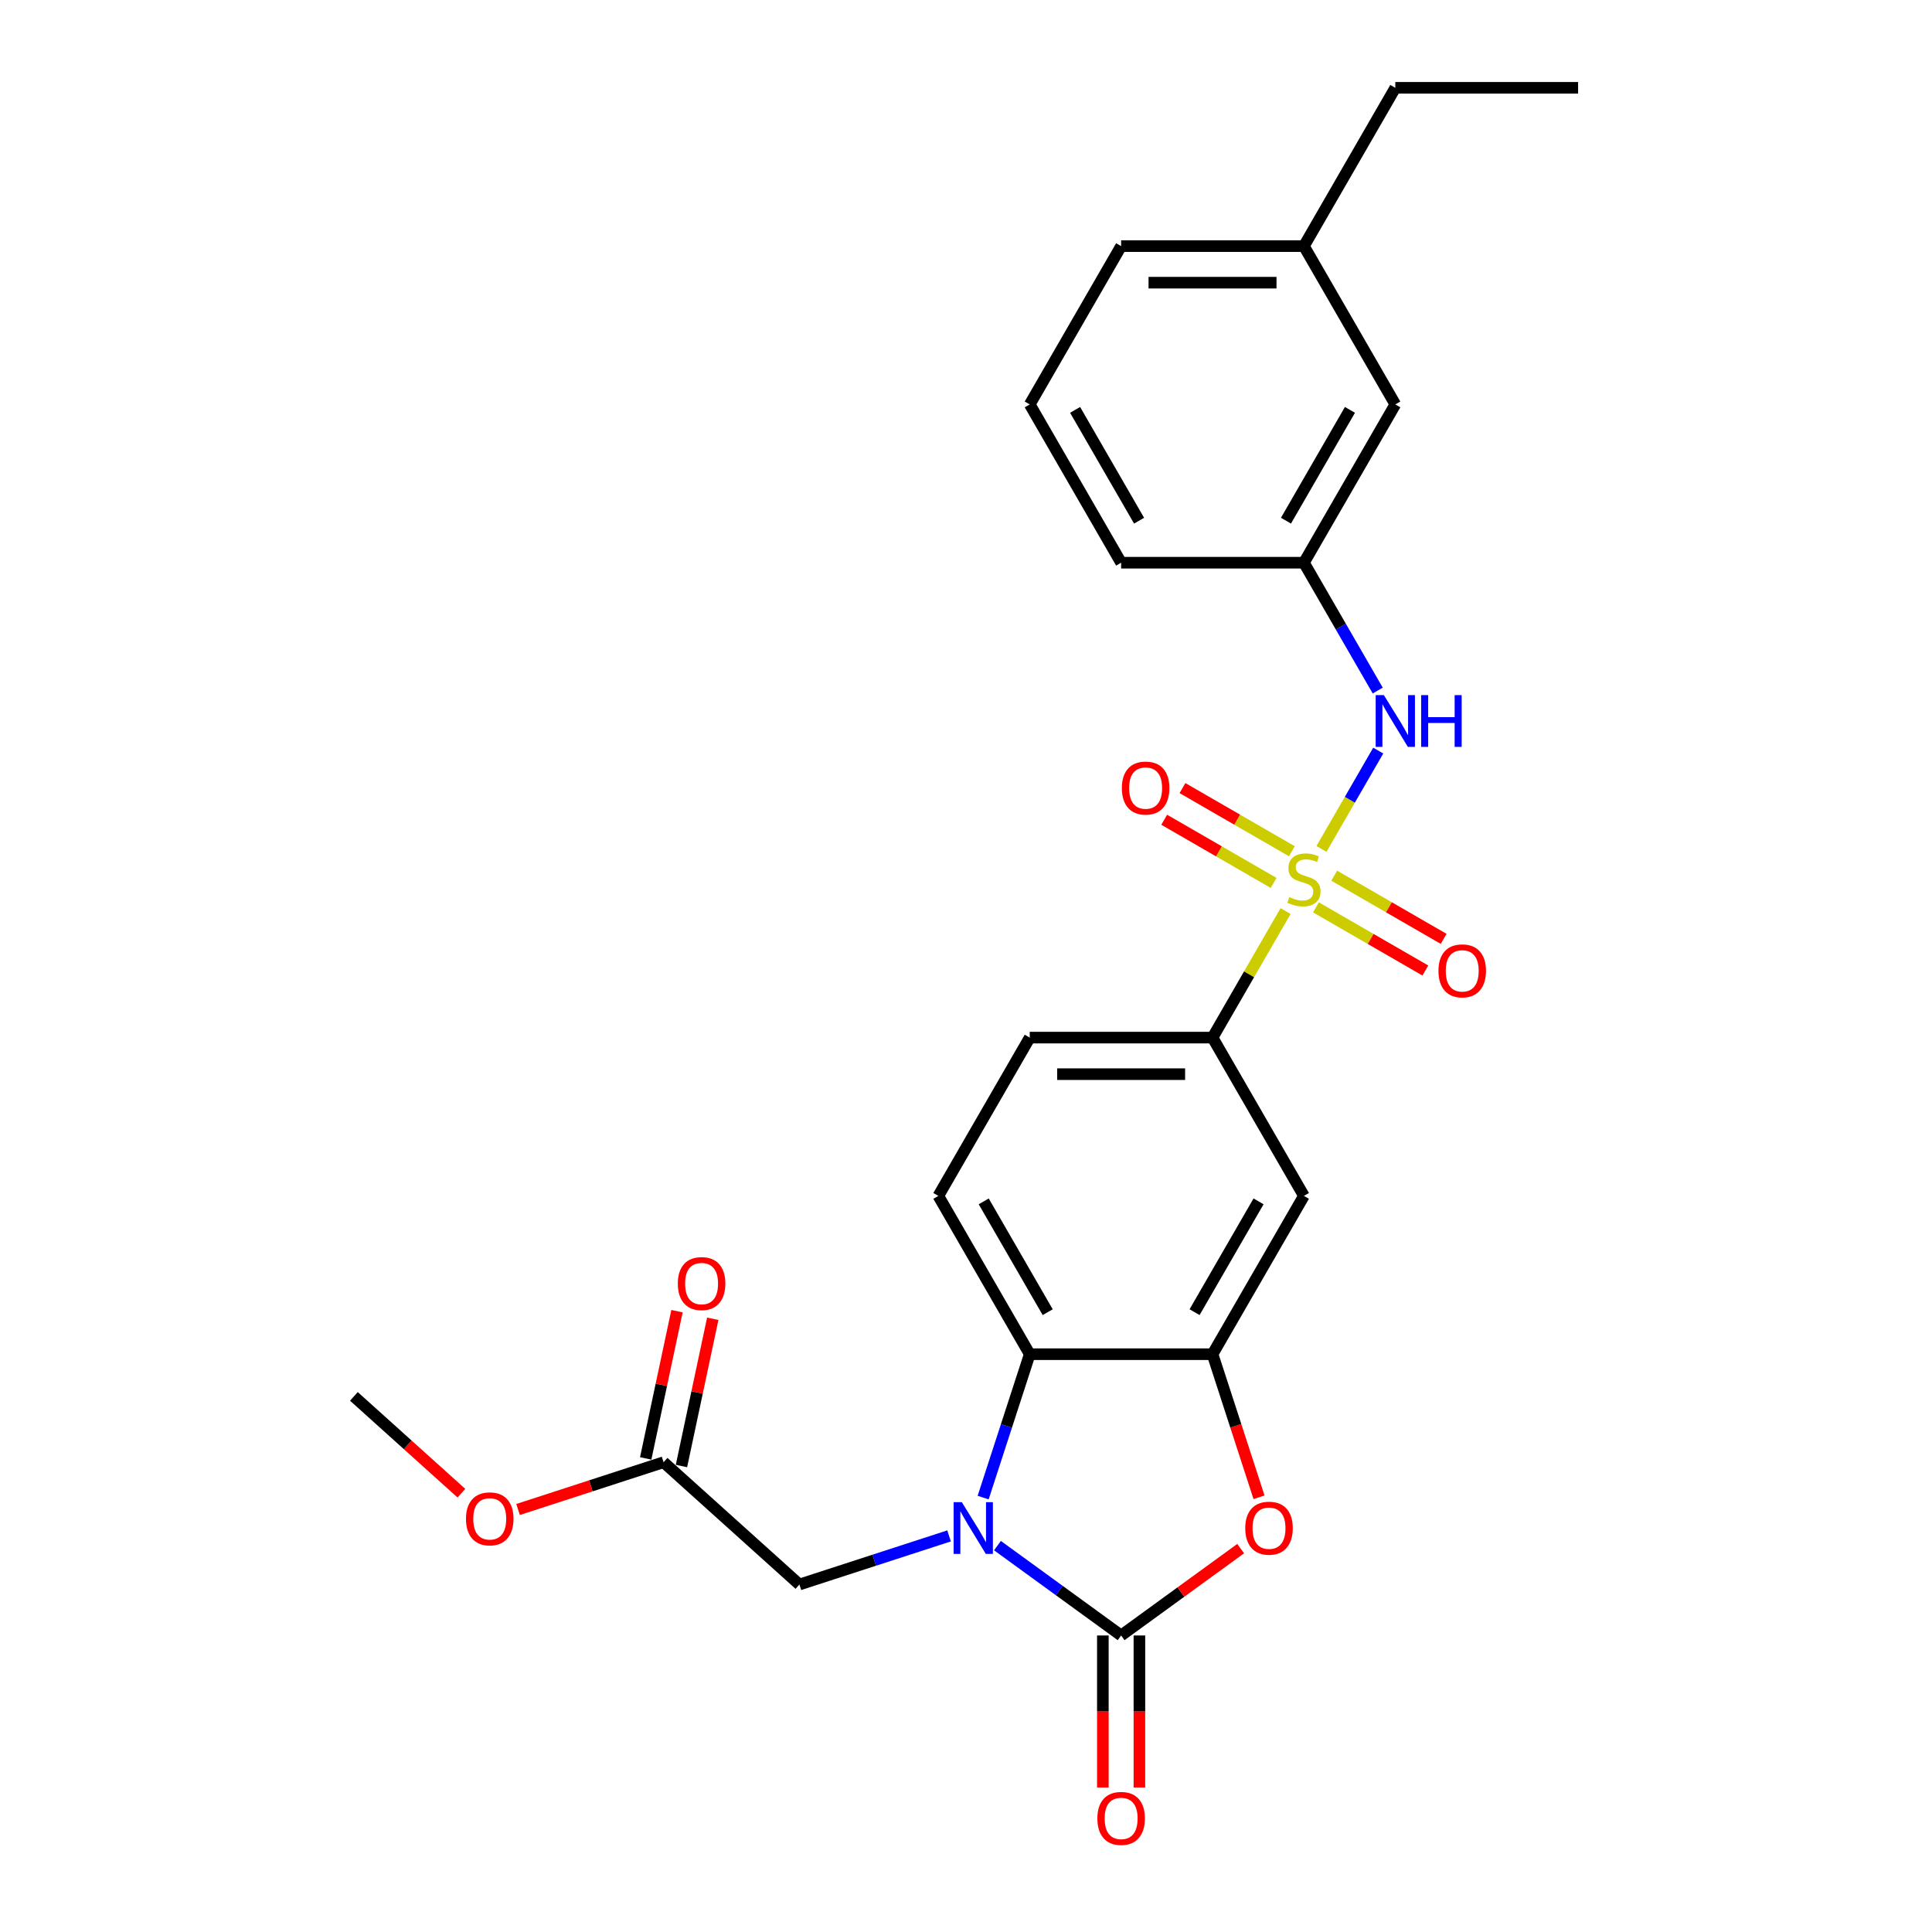 <?xml version='1.0' encoding='iso-8859-1'?>
<svg version='1.1' baseProfile='full'
              xmlns='http://www.w3.org/2000/svg'
                      xmlns:rdkit='http://www.rdkit.org/xml'
                      xmlns:xlink='http://www.w3.org/1999/xlink'
                  xml:space='preserve'
width='1000px' height='1000px' viewBox='0 0 1000 1000'>
<!-- END OF HEADER -->
<rect style='opacity:1.0;fill:#FFFFFF;stroke:none' width='1000' height='1000' x='0' y='0'> </rect>
<path class='bond-5' d='M 665.413,471.57 L 646.507,504.316' style='fill:none;fill-rule:evenodd;stroke:#CCCC00;stroke-width:6px;stroke-linecap:butt;stroke-linejoin:miter;stroke-opacity:1' />
<path class='bond-5' d='M 646.507,504.316 L 627.601,537.062' style='fill:none;fill-rule:evenodd;stroke:#000000;stroke-width:6px;stroke-linecap:butt;stroke-linejoin:miter;stroke-opacity:1' />
<path class='bond-6' d='M 683.984,439.403 L 698.679,413.952' style='fill:none;fill-rule:evenodd;stroke:#CCCC00;stroke-width:6px;stroke-linecap:butt;stroke-linejoin:miter;stroke-opacity:1' />
<path class='bond-6' d='M 698.679,413.952 L 713.373,388.501' style='fill:none;fill-rule:evenodd;stroke:#0000FF;stroke-width:6px;stroke-linecap:butt;stroke-linejoin:miter;stroke-opacity:1' />
<path class='bond-9' d='M 681.131,469.646 L 709.447,485.994' style='fill:none;fill-rule:evenodd;stroke:#CCCC00;stroke-width:6px;stroke-linecap:butt;stroke-linejoin:miter;stroke-opacity:1' />
<path class='bond-9' d='M 709.447,485.994 L 737.762,502.342' style='fill:none;fill-rule:evenodd;stroke:#FF0000;stroke-width:6px;stroke-linecap:butt;stroke-linejoin:miter;stroke-opacity:1' />
<path class='bond-9' d='M 690.592,453.259 L 718.908,469.607' style='fill:none;fill-rule:evenodd;stroke:#CCCC00;stroke-width:6px;stroke-linecap:butt;stroke-linejoin:miter;stroke-opacity:1' />
<path class='bond-9' d='M 718.908,469.607 L 747.223,485.955' style='fill:none;fill-rule:evenodd;stroke:#FF0000;stroke-width:6px;stroke-linecap:butt;stroke-linejoin:miter;stroke-opacity:1' />
<path class='bond-10' d='M 668.681,440.608 L 640.366,424.261' style='fill:none;fill-rule:evenodd;stroke:#CCCC00;stroke-width:6px;stroke-linecap:butt;stroke-linejoin:miter;stroke-opacity:1' />
<path class='bond-10' d='M 640.366,424.261 L 612.05,407.913' style='fill:none;fill-rule:evenodd;stroke:#FF0000;stroke-width:6px;stroke-linecap:butt;stroke-linejoin:miter;stroke-opacity:1' />
<path class='bond-10' d='M 659.22,456.995 L 630.905,440.647' style='fill:none;fill-rule:evenodd;stroke:#CCCC00;stroke-width:6px;stroke-linecap:butt;stroke-linejoin:miter;stroke-opacity:1' />
<path class='bond-10' d='M 630.905,440.647 L 602.589,424.3' style='fill:none;fill-rule:evenodd;stroke:#FF0000;stroke-width:6px;stroke-linecap:butt;stroke-linejoin:miter;stroke-opacity:1' />
<path class='bond-0' d='M 508.877,775.148 L 520.934,738.039' style='fill:none;fill-rule:evenodd;stroke:#0000FF;stroke-width:6px;stroke-linecap:butt;stroke-linejoin:miter;stroke-opacity:1' />
<path class='bond-0' d='M 520.934,738.039 L 532.991,700.931' style='fill:none;fill-rule:evenodd;stroke:#000000;stroke-width:6px;stroke-linecap:butt;stroke-linejoin:miter;stroke-opacity:1' />
<path class='bond-8' d='M 491.229,794.98 L 452.503,807.563' style='fill:none;fill-rule:evenodd;stroke:#0000FF;stroke-width:6px;stroke-linecap:butt;stroke-linejoin:miter;stroke-opacity:1' />
<path class='bond-8' d='M 452.503,807.563 L 413.776,820.146' style='fill:none;fill-rule:evenodd;stroke:#000000;stroke-width:6px;stroke-linecap:butt;stroke-linejoin:miter;stroke-opacity:1' />
<path class='bond-28' d='M 516.282,800.011 L 548.289,823.266' style='fill:none;fill-rule:evenodd;stroke:#0000FF;stroke-width:6px;stroke-linecap:butt;stroke-linejoin:miter;stroke-opacity:1' />
<path class='bond-28' d='M 548.289,823.266 L 580.296,846.52' style='fill:none;fill-rule:evenodd;stroke:#000000;stroke-width:6px;stroke-linecap:butt;stroke-linejoin:miter;stroke-opacity:1' />
<path class='bond-1' d='M 580.296,846.52 L 611.235,824.042' style='fill:none;fill-rule:evenodd;stroke:#000000;stroke-width:6px;stroke-linecap:butt;stroke-linejoin:miter;stroke-opacity:1' />
<path class='bond-1' d='M 611.235,824.042 L 642.173,801.564' style='fill:none;fill-rule:evenodd;stroke:#FF0000;stroke-width:6px;stroke-linecap:butt;stroke-linejoin:miter;stroke-opacity:1' />
<path class='bond-13' d='M 570.835,846.52 L 570.835,885.869' style='fill:none;fill-rule:evenodd;stroke:#000000;stroke-width:6px;stroke-linecap:butt;stroke-linejoin:miter;stroke-opacity:1' />
<path class='bond-13' d='M 570.835,885.869 L 570.835,925.217' style='fill:none;fill-rule:evenodd;stroke:#FF0000;stroke-width:6px;stroke-linecap:butt;stroke-linejoin:miter;stroke-opacity:1' />
<path class='bond-13' d='M 589.757,846.52 L 589.757,885.869' style='fill:none;fill-rule:evenodd;stroke:#000000;stroke-width:6px;stroke-linecap:butt;stroke-linejoin:miter;stroke-opacity:1' />
<path class='bond-13' d='M 589.757,885.869 L 589.757,925.217' style='fill:none;fill-rule:evenodd;stroke:#FF0000;stroke-width:6px;stroke-linecap:butt;stroke-linejoin:miter;stroke-opacity:1' />
<path class='bond-2' d='M 651.667,774.997 L 639.634,737.964' style='fill:none;fill-rule:evenodd;stroke:#FF0000;stroke-width:6px;stroke-linecap:butt;stroke-linejoin:miter;stroke-opacity:1' />
<path class='bond-2' d='M 639.634,737.964 L 627.601,700.931' style='fill:none;fill-rule:evenodd;stroke:#000000;stroke-width:6px;stroke-linecap:butt;stroke-linejoin:miter;stroke-opacity:1' />
<path class='bond-3' d='M 627.601,700.931 L 674.906,618.996' style='fill:none;fill-rule:evenodd;stroke:#000000;stroke-width:6px;stroke-linecap:butt;stroke-linejoin:miter;stroke-opacity:1' />
<path class='bond-3' d='M 618.31,679.18 L 651.423,621.825' style='fill:none;fill-rule:evenodd;stroke:#000000;stroke-width:6px;stroke-linecap:butt;stroke-linejoin:miter;stroke-opacity:1' />
<path class='bond-26' d='M 627.601,700.931 L 532.991,700.931' style='fill:none;fill-rule:evenodd;stroke:#000000;stroke-width:6px;stroke-linecap:butt;stroke-linejoin:miter;stroke-opacity:1' />
<path class='bond-4' d='M 532.991,700.931 L 485.686,618.996' style='fill:none;fill-rule:evenodd;stroke:#000000;stroke-width:6px;stroke-linecap:butt;stroke-linejoin:miter;stroke-opacity:1' />
<path class='bond-4' d='M 542.283,679.18 L 509.169,621.825' style='fill:none;fill-rule:evenodd;stroke:#000000;stroke-width:6px;stroke-linecap:butt;stroke-linejoin:miter;stroke-opacity:1' />
<path class='bond-7' d='M 627.601,537.062 L 674.906,618.996' style='fill:none;fill-rule:evenodd;stroke:#000000;stroke-width:6px;stroke-linecap:butt;stroke-linejoin:miter;stroke-opacity:1' />
<path class='bond-14' d='M 627.601,537.062 L 532.991,537.062' style='fill:none;fill-rule:evenodd;stroke:#000000;stroke-width:6px;stroke-linecap:butt;stroke-linejoin:miter;stroke-opacity:1' />
<path class='bond-14' d='M 613.41,555.984 L 547.183,555.984' style='fill:none;fill-rule:evenodd;stroke:#000000;stroke-width:6px;stroke-linecap:butt;stroke-linejoin:miter;stroke-opacity:1' />
<path class='bond-15' d='M 713.111,357.431 L 694.009,324.344' style='fill:none;fill-rule:evenodd;stroke:#0000FF;stroke-width:6px;stroke-linecap:butt;stroke-linejoin:miter;stroke-opacity:1' />
<path class='bond-15' d='M 694.009,324.344 L 674.906,291.258' style='fill:none;fill-rule:evenodd;stroke:#000000;stroke-width:6px;stroke-linecap:butt;stroke-linejoin:miter;stroke-opacity:1' />
<path class='bond-12' d='M 413.776,820.146 L 343.467,756.84' style='fill:none;fill-rule:evenodd;stroke:#000000;stroke-width:6px;stroke-linecap:butt;stroke-linejoin:miter;stroke-opacity:1' />
<path class='bond-11' d='M 485.686,618.996 L 532.991,537.062' style='fill:none;fill-rule:evenodd;stroke:#000000;stroke-width:6px;stroke-linecap:butt;stroke-linejoin:miter;stroke-opacity:1' />
<path class='bond-16' d='M 352.721,758.807 L 360.821,720.7' style='fill:none;fill-rule:evenodd;stroke:#000000;stroke-width:6px;stroke-linecap:butt;stroke-linejoin:miter;stroke-opacity:1' />
<path class='bond-16' d='M 360.821,720.7 L 368.921,682.594' style='fill:none;fill-rule:evenodd;stroke:#FF0000;stroke-width:6px;stroke-linecap:butt;stroke-linejoin:miter;stroke-opacity:1' />
<path class='bond-16' d='M 334.213,754.873 L 342.313,716.766' style='fill:none;fill-rule:evenodd;stroke:#000000;stroke-width:6px;stroke-linecap:butt;stroke-linejoin:miter;stroke-opacity:1' />
<path class='bond-16' d='M 342.313,716.766 L 350.412,678.66' style='fill:none;fill-rule:evenodd;stroke:#FF0000;stroke-width:6px;stroke-linecap:butt;stroke-linejoin:miter;stroke-opacity:1' />
<path class='bond-18' d='M 343.467,756.84 L 305.81,769.075' style='fill:none;fill-rule:evenodd;stroke:#000000;stroke-width:6px;stroke-linecap:butt;stroke-linejoin:miter;stroke-opacity:1' />
<path class='bond-18' d='M 305.81,769.075 L 268.152,781.311' style='fill:none;fill-rule:evenodd;stroke:#FF0000;stroke-width:6px;stroke-linecap:butt;stroke-linejoin:miter;stroke-opacity:1' />
<path class='bond-17' d='M 674.906,291.258 L 722.211,209.324' style='fill:none;fill-rule:evenodd;stroke:#000000;stroke-width:6px;stroke-linecap:butt;stroke-linejoin:miter;stroke-opacity:1' />
<path class='bond-17' d='M 665.615,269.507 L 698.728,212.153' style='fill:none;fill-rule:evenodd;stroke:#000000;stroke-width:6px;stroke-linecap:butt;stroke-linejoin:miter;stroke-opacity:1' />
<path class='bond-21' d='M 674.906,291.258 L 580.296,291.258' style='fill:none;fill-rule:evenodd;stroke:#000000;stroke-width:6px;stroke-linecap:butt;stroke-linejoin:miter;stroke-opacity:1' />
<path class='bond-19' d='M 722.211,209.324 L 674.906,127.389' style='fill:none;fill-rule:evenodd;stroke:#000000;stroke-width:6px;stroke-linecap:butt;stroke-linejoin:miter;stroke-opacity:1' />
<path class='bond-24' d='M 238.823,772.872 L 211.001,747.821' style='fill:none;fill-rule:evenodd;stroke:#FF0000;stroke-width:6px;stroke-linecap:butt;stroke-linejoin:miter;stroke-opacity:1' />
<path class='bond-24' d='M 211.001,747.821 L 183.179,722.769' style='fill:none;fill-rule:evenodd;stroke:#000000;stroke-width:6px;stroke-linecap:butt;stroke-linejoin:miter;stroke-opacity:1' />
<path class='bond-23' d='M 674.906,127.389 L 722.211,45.455' style='fill:none;fill-rule:evenodd;stroke:#000000;stroke-width:6px;stroke-linecap:butt;stroke-linejoin:miter;stroke-opacity:1' />
<path class='bond-27' d='M 674.906,127.389 L 580.296,127.389' style='fill:none;fill-rule:evenodd;stroke:#000000;stroke-width:6px;stroke-linecap:butt;stroke-linejoin:miter;stroke-opacity:1' />
<path class='bond-27' d='M 660.715,146.311 L 594.488,146.311' style='fill:none;fill-rule:evenodd;stroke:#000000;stroke-width:6px;stroke-linecap:butt;stroke-linejoin:miter;stroke-opacity:1' />
<path class='bond-20' d='M 532.991,209.324 L 580.296,291.258' style='fill:none;fill-rule:evenodd;stroke:#000000;stroke-width:6px;stroke-linecap:butt;stroke-linejoin:miter;stroke-opacity:1' />
<path class='bond-20' d='M 556.474,212.153 L 589.587,269.507' style='fill:none;fill-rule:evenodd;stroke:#000000;stroke-width:6px;stroke-linecap:butt;stroke-linejoin:miter;stroke-opacity:1' />
<path class='bond-22' d='M 532.991,209.324 L 580.296,127.389' style='fill:none;fill-rule:evenodd;stroke:#000000;stroke-width:6px;stroke-linecap:butt;stroke-linejoin:miter;stroke-opacity:1' />
<path class='bond-25' d='M 722.211,45.455 L 816.821,45.455' style='fill:none;fill-rule:evenodd;stroke:#000000;stroke-width:6px;stroke-linecap:butt;stroke-linejoin:miter;stroke-opacity:1' />
<path  class='atom-0' d='M 667.337 464.323
Q 667.64 464.437, 668.889 464.967
Q 670.138 465.496, 671.5 465.837
Q 672.9 466.14, 674.263 466.14
Q 676.798 466.14, 678.274 464.929
Q 679.75 463.68, 679.75 461.523
Q 679.75 460.047, 678.993 459.139
Q 678.274 458.23, 677.139 457.738
Q 676.004 457.246, 674.111 456.679
Q 671.727 455.96, 670.289 455.279
Q 668.889 454.597, 667.867 453.159
Q 666.883 451.721, 666.883 449.299
Q 666.883 445.931, 669.154 443.85
Q 671.462 441.768, 676.004 441.768
Q 679.107 441.768, 682.626 443.244
L 681.756 446.158
Q 678.539 444.834, 676.117 444.834
Q 673.506 444.834, 672.068 445.931
Q 670.63 446.991, 670.668 448.845
Q 670.668 450.283, 671.387 451.154
Q 672.144 452.024, 673.203 452.516
Q 674.301 453.008, 676.117 453.576
Q 678.539 454.332, 679.977 455.089
Q 681.415 455.846, 682.437 457.398
Q 683.497 458.912, 683.497 461.523
Q 683.497 465.231, 680.999 467.237
Q 678.539 469.205, 674.414 469.205
Q 672.03 469.205, 670.213 468.675
Q 668.435 468.183, 666.316 467.313
L 667.337 464.323
' fill='#CCCC00'/>
<path  class='atom-1' d='M 497.833 777.513
L 506.613 791.705
Q 507.483 793.105, 508.883 795.641
Q 510.283 798.176, 510.359 798.327
L 510.359 777.513
L 513.916 777.513
L 513.916 804.307
L 510.246 804.307
L 500.822 788.791
Q 499.725 786.974, 498.552 784.893
Q 497.416 782.811, 497.076 782.168
L 497.076 804.307
L 493.594 804.307
L 493.594 777.513
L 497.833 777.513
' fill='#0000FF'/>
<path  class='atom-3' d='M 644.538 790.986
Q 644.538 784.552, 647.717 780.957
Q 650.896 777.362, 656.837 777.362
Q 662.779 777.362, 665.958 780.957
Q 669.137 784.552, 669.137 790.986
Q 669.137 797.495, 665.92 801.204
Q 662.703 804.874, 656.837 804.874
Q 650.934 804.874, 647.717 801.204
Q 644.538 797.533, 644.538 790.986
M 656.837 801.847
Q 660.924 801.847, 663.119 799.122
Q 665.352 796.36, 665.352 790.986
Q 665.352 785.725, 663.119 783.076
Q 660.924 780.389, 656.837 780.389
Q 652.75 780.389, 650.517 783.039
Q 648.322 785.688, 648.322 790.986
Q 648.322 796.397, 650.517 799.122
Q 652.75 801.847, 656.837 801.847
' fill='#FF0000'/>
<path  class='atom-7' d='M 716.288 359.796
L 725.068 373.987
Q 725.939 375.388, 727.339 377.923
Q 728.739 380.459, 728.815 380.61
L 728.815 359.796
L 732.372 359.796
L 732.372 386.589
L 728.701 386.589
L 719.278 371.073
Q 718.181 369.257, 717.008 367.175
Q 715.872 365.094, 715.532 364.451
L 715.532 386.589
L 712.05 386.589
L 712.05 359.796
L 716.288 359.796
' fill='#0000FF'/>
<path  class='atom-7' d='M 735.589 359.796
L 739.222 359.796
L 739.222 371.187
L 752.921 371.187
L 752.921 359.796
L 756.554 359.796
L 756.554 386.589
L 752.921 386.589
L 752.921 374.214
L 739.222 374.214
L 739.222 386.589
L 735.589 386.589
L 735.589 359.796
' fill='#0000FF'/>
<path  class='atom-10' d='M 744.541 502.508
Q 744.541 496.074, 747.72 492.479
Q 750.899 488.884, 756.841 488.884
Q 762.782 488.884, 765.961 492.479
Q 769.14 496.074, 769.14 502.508
Q 769.14 509.017, 765.923 512.726
Q 762.706 516.396, 756.841 516.396
Q 750.937 516.396, 747.72 512.726
Q 744.541 509.055, 744.541 502.508
M 756.841 513.369
Q 760.928 513.369, 763.123 510.644
Q 765.356 507.882, 765.356 502.508
Q 765.356 497.247, 763.123 494.598
Q 760.928 491.911, 756.841 491.911
Q 752.754 491.911, 750.521 494.561
Q 748.326 497.21, 748.326 502.508
Q 748.326 507.919, 750.521 510.644
Q 752.754 513.369, 756.841 513.369
' fill='#FF0000'/>
<path  class='atom-11' d='M 580.672 407.898
Q 580.672 401.464, 583.851 397.869
Q 587.03 394.274, 592.972 394.274
Q 598.913 394.274, 602.092 397.869
Q 605.271 401.464, 605.271 407.898
Q 605.271 414.407, 602.054 418.116
Q 598.837 421.787, 592.972 421.787
Q 587.068 421.787, 583.851 418.116
Q 580.672 414.445, 580.672 407.898
M 592.972 418.759
Q 597.059 418.759, 599.254 416.034
Q 601.487 413.272, 601.487 407.898
Q 601.487 402.638, 599.254 399.989
Q 597.059 397.302, 592.972 397.302
Q 588.884 397.302, 586.652 399.951
Q 584.457 402.6, 584.457 407.898
Q 584.457 413.31, 586.652 416.034
Q 588.884 418.759, 592.972 418.759
' fill='#FF0000'/>
<path  class='atom-14' d='M 567.997 941.206
Q 567.997 934.772, 571.176 931.177
Q 574.355 927.582, 580.296 927.582
Q 586.238 927.582, 589.417 931.177
Q 592.596 934.772, 592.596 941.206
Q 592.596 947.715, 589.379 951.424
Q 586.162 955.095, 580.296 955.095
Q 574.393 955.095, 571.176 951.424
Q 567.997 947.753, 567.997 941.206
M 580.296 952.067
Q 584.383 952.067, 586.578 949.342
Q 588.811 946.58, 588.811 941.206
Q 588.811 935.946, 586.578 933.296
Q 584.383 930.61, 580.296 930.61
Q 576.209 930.61, 573.976 933.259
Q 571.781 935.908, 571.781 941.206
Q 571.781 946.618, 573.976 949.342
Q 576.209 952.067, 580.296 952.067
' fill='#FF0000'/>
<path  class='atom-17' d='M 350.838 664.373
Q 350.838 657.94, 354.017 654.344
Q 357.196 650.749, 363.138 650.749
Q 369.079 650.749, 372.258 654.344
Q 375.437 657.94, 375.437 664.373
Q 375.437 670.882, 372.22 674.591
Q 369.004 678.262, 363.138 678.262
Q 357.234 678.262, 354.017 674.591
Q 350.838 670.92, 350.838 664.373
M 363.138 675.234
Q 367.225 675.234, 369.42 672.51
Q 371.653 669.747, 371.653 664.373
Q 371.653 659.113, 369.42 656.464
Q 367.225 653.777, 363.138 653.777
Q 359.051 653.777, 356.818 656.426
Q 354.623 659.075, 354.623 664.373
Q 354.623 669.785, 356.818 672.51
Q 359.051 675.234, 363.138 675.234
' fill='#FF0000'/>
<path  class='atom-19' d='M 241.189 786.151
Q 241.189 779.718, 244.368 776.123
Q 247.546 772.528, 253.488 772.528
Q 259.429 772.528, 262.608 776.123
Q 265.787 779.718, 265.787 786.151
Q 265.787 792.661, 262.57 796.369
Q 259.354 800.04, 253.488 800.04
Q 247.584 800.04, 244.368 796.369
Q 241.189 792.698, 241.189 786.151
M 253.488 797.013
Q 257.575 797.013, 259.77 794.288
Q 262.003 791.525, 262.003 786.151
Q 262.003 780.891, 259.77 778.242
Q 257.575 775.555, 253.488 775.555
Q 249.401 775.555, 247.168 778.204
Q 244.973 780.853, 244.973 786.151
Q 244.973 791.563, 247.168 794.288
Q 249.401 797.013, 253.488 797.013
' fill='#FF0000'/>
</svg>
